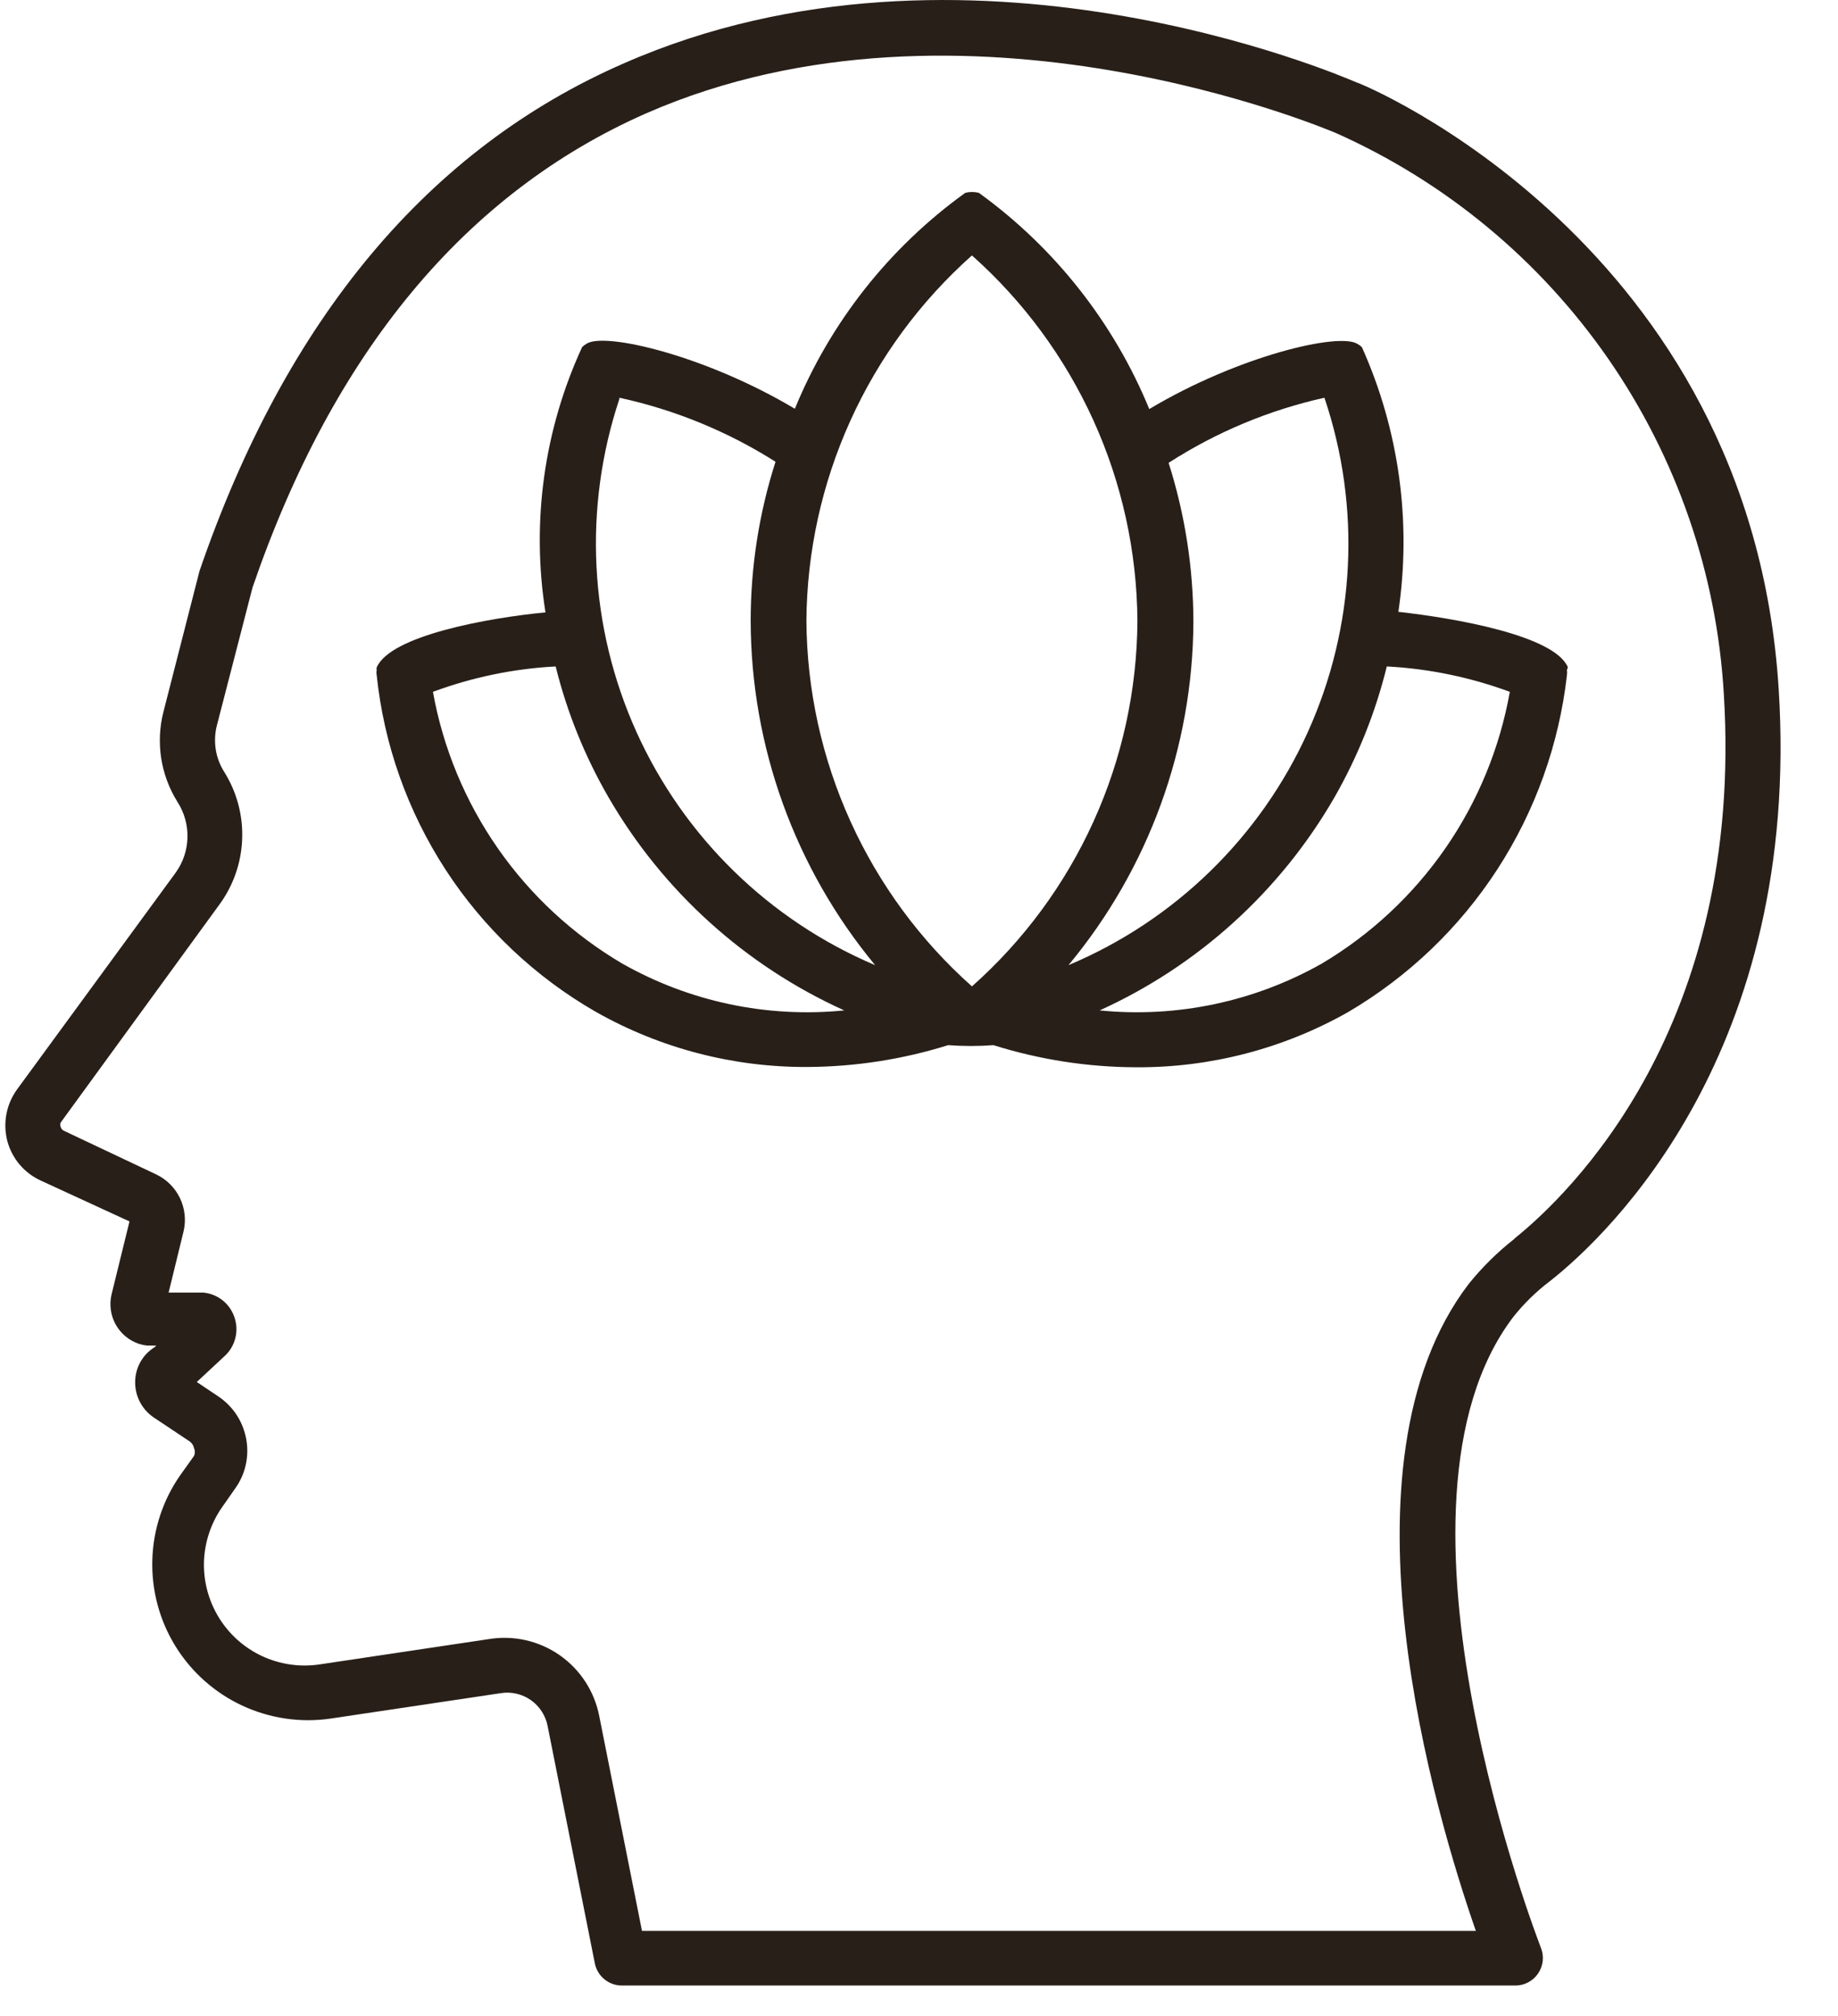 <?xml version="1.0" encoding="UTF-8"?> <svg xmlns="http://www.w3.org/2000/svg" width="31" height="34" viewBox="0 0 31 34" fill="none"><path d="M26.442 11.249C26.209 10.719 24.553 10.426 23.585 10.319C23.81 8.803 23.597 7.255 22.971 5.857C22.949 5.834 22.924 5.816 22.896 5.801C22.589 5.601 20.887 6.001 19.384 6.899C18.784 5.44 17.788 4.177 16.509 3.252C16.434 3.233 16.356 3.233 16.281 3.252C15.001 4.173 14.005 5.435 13.406 6.894C11.903 5.997 10.2 5.597 9.893 5.797C9.867 5.813 9.842 5.831 9.819 5.852C9.174 7.25 8.959 8.808 9.2 10.328C8.232 10.421 6.581 10.719 6.353 11.258C6.35 11.272 6.35 11.286 6.353 11.3C6.348 11.328 6.348 11.356 6.353 11.384C6.475 12.556 6.874 13.681 7.516 14.669C8.158 15.656 9.026 16.477 10.047 17.064C11.136 17.681 12.368 18.002 13.62 17.995C14.425 17.991 15.224 17.867 15.992 17.627C16.247 17.646 16.502 17.646 16.756 17.627C17.535 17.872 18.348 17.998 19.165 18C20.417 18.007 21.649 17.686 22.738 17.069C23.752 16.473 24.613 15.65 25.253 14.664C25.893 13.678 26.295 12.557 26.428 11.389C26.432 11.358 26.432 11.326 26.428 11.296C26.437 11.282 26.442 11.266 26.442 11.249ZM22.338 6.708C22.961 8.554 22.861 10.566 22.06 12.342C21.259 14.117 19.816 15.523 18.021 16.278C19.373 14.652 20.118 12.606 20.128 10.491C20.127 9.58 19.986 8.674 19.71 7.806C20.514 7.288 21.404 6.916 22.338 6.708ZM16.393 4.308C17.264 5.083 17.962 6.032 18.443 7.093C18.924 8.155 19.176 9.306 19.184 10.472C19.177 11.638 18.926 12.789 18.445 13.851C17.964 14.914 17.265 15.862 16.393 16.636C15.522 15.861 14.824 14.912 14.343 13.85C13.862 12.789 13.609 11.638 13.601 10.472C13.609 9.307 13.862 8.156 14.343 7.094C14.824 6.032 15.522 5.083 16.393 4.308ZM10.447 6.708C11.381 6.911 12.273 7.276 13.08 7.788C12.802 8.655 12.661 9.561 12.661 10.472C12.666 12.592 13.408 14.645 14.76 16.278C12.972 15.52 11.535 14.116 10.735 12.346C9.936 10.576 9.833 8.57 10.447 6.727V6.708ZM10.493 16.25C9.663 15.761 8.948 15.099 8.397 14.308C7.846 13.517 7.472 12.616 7.302 11.668C7.967 11.422 8.665 11.277 9.372 11.24C9.564 12.015 9.865 12.759 10.265 13.45C11.182 15.032 12.572 16.288 14.239 17.041C12.938 17.171 11.63 16.895 10.493 16.25ZM22.296 16.25C21.158 16.894 19.848 17.171 18.547 17.041C20.209 16.287 21.593 15.031 22.506 13.45C22.902 12.758 23.2 12.014 23.39 11.24C24.099 11.277 24.798 11.422 25.465 11.668C25.296 12.614 24.927 13.514 24.38 14.304C23.833 15.095 23.122 15.759 22.296 16.25Z" fill="#281F19"></path><path d="M22.882 1.391C22.612 1.275 16.28 -1.456 10.53 1.065C7.236 2.498 4.826 5.373 3.365 9.63L2.756 12.008C2.691 12.263 2.679 12.529 2.719 12.79C2.76 13.051 2.853 13.3 2.993 13.524C3.108 13.703 3.167 13.912 3.162 14.124C3.157 14.336 3.089 14.542 2.965 14.715L0.286 18.376C0.197 18.5 0.136 18.641 0.108 18.791C0.08 18.941 0.085 19.094 0.123 19.242C0.162 19.389 0.233 19.525 0.331 19.641C0.429 19.757 0.552 19.849 0.69 19.912L2.184 20.6L1.881 21.833C1.841 22.005 1.866 22.186 1.952 22.34C2.038 22.494 2.179 22.61 2.346 22.666C2.392 22.68 2.439 22.689 2.486 22.694H2.635L2.607 22.722C2.513 22.78 2.434 22.859 2.378 22.954C2.321 23.049 2.288 23.156 2.281 23.266C2.273 23.39 2.296 23.514 2.35 23.625C2.404 23.737 2.486 23.833 2.588 23.903L3.203 24.313C3.239 24.34 3.264 24.38 3.272 24.424C3.282 24.445 3.286 24.467 3.286 24.49C3.286 24.512 3.282 24.534 3.272 24.555L3.04 24.88C2.746 25.301 2.583 25.799 2.569 26.312C2.555 26.825 2.691 27.331 2.961 27.767C3.231 28.203 3.623 28.551 4.088 28.767C4.554 28.983 5.072 29.059 5.58 28.984L8.446 28.556C8.624 28.527 8.807 28.57 8.955 28.674C9.102 28.778 9.204 28.936 9.237 29.114L10.032 33.11C10.053 33.218 10.111 33.315 10.196 33.383C10.281 33.452 10.388 33.489 10.497 33.487H25.557C25.633 33.487 25.708 33.469 25.775 33.433C25.843 33.397 25.9 33.346 25.943 33.282C25.985 33.219 26.012 33.147 26.02 33.072C26.028 32.996 26.017 32.92 25.989 32.85C25.962 32.775 23.091 25.406 25.524 22.21C25.703 21.985 25.909 21.783 26.138 21.61C27.157 20.81 30.381 17.711 30 11.626C29.53 4.094 22.928 1.391 22.882 1.391ZM25.543 20.893C25.257 21.117 24.998 21.373 24.77 21.656C22.444 24.708 24.212 30.612 24.892 32.566H10.828L10.107 28.942C10.026 28.526 9.787 28.158 9.439 27.915C9.092 27.673 8.664 27.576 8.246 27.644L5.384 28.072C5.057 28.12 4.723 28.071 4.422 27.932C4.122 27.792 3.869 27.568 3.695 27.287C3.521 27.006 3.432 26.68 3.44 26.349C3.449 26.018 3.554 25.697 3.742 25.425L3.97 25.099C4.055 24.98 4.115 24.844 4.146 24.701C4.177 24.558 4.179 24.41 4.152 24.266C4.125 24.123 4.071 23.986 3.991 23.863C3.911 23.741 3.807 23.636 3.686 23.554L3.319 23.308L3.784 22.875C3.875 22.794 3.939 22.687 3.969 22.568C3.999 22.45 3.993 22.325 3.952 22.21C3.913 22.099 3.844 22.001 3.751 21.928C3.659 21.856 3.548 21.811 3.43 21.8H2.844L3.095 20.772C3.141 20.582 3.119 20.382 3.035 20.206C2.95 20.03 2.807 19.888 2.63 19.805L1.076 19.07C1.064 19.064 1.053 19.056 1.044 19.045C1.035 19.035 1.028 19.023 1.025 19.009C1.019 18.997 1.016 18.983 1.016 18.97C1.016 18.956 1.019 18.942 1.025 18.93L3.691 15.269C3.931 14.947 4.068 14.56 4.084 14.159C4.101 13.759 3.996 13.362 3.784 13.022C3.71 12.906 3.661 12.777 3.639 12.642C3.618 12.506 3.624 12.368 3.658 12.235L4.259 9.909C5.622 5.936 7.855 3.252 10.897 1.912C16.271 -0.442 22.444 2.21 22.528 2.242C24.381 3.067 25.972 4.386 27.127 6.054C28.281 7.722 28.955 9.675 29.074 11.7C29.423 17.32 26.459 20.154 25.543 20.889V20.893Z" fill="#281F19"></path></svg> 